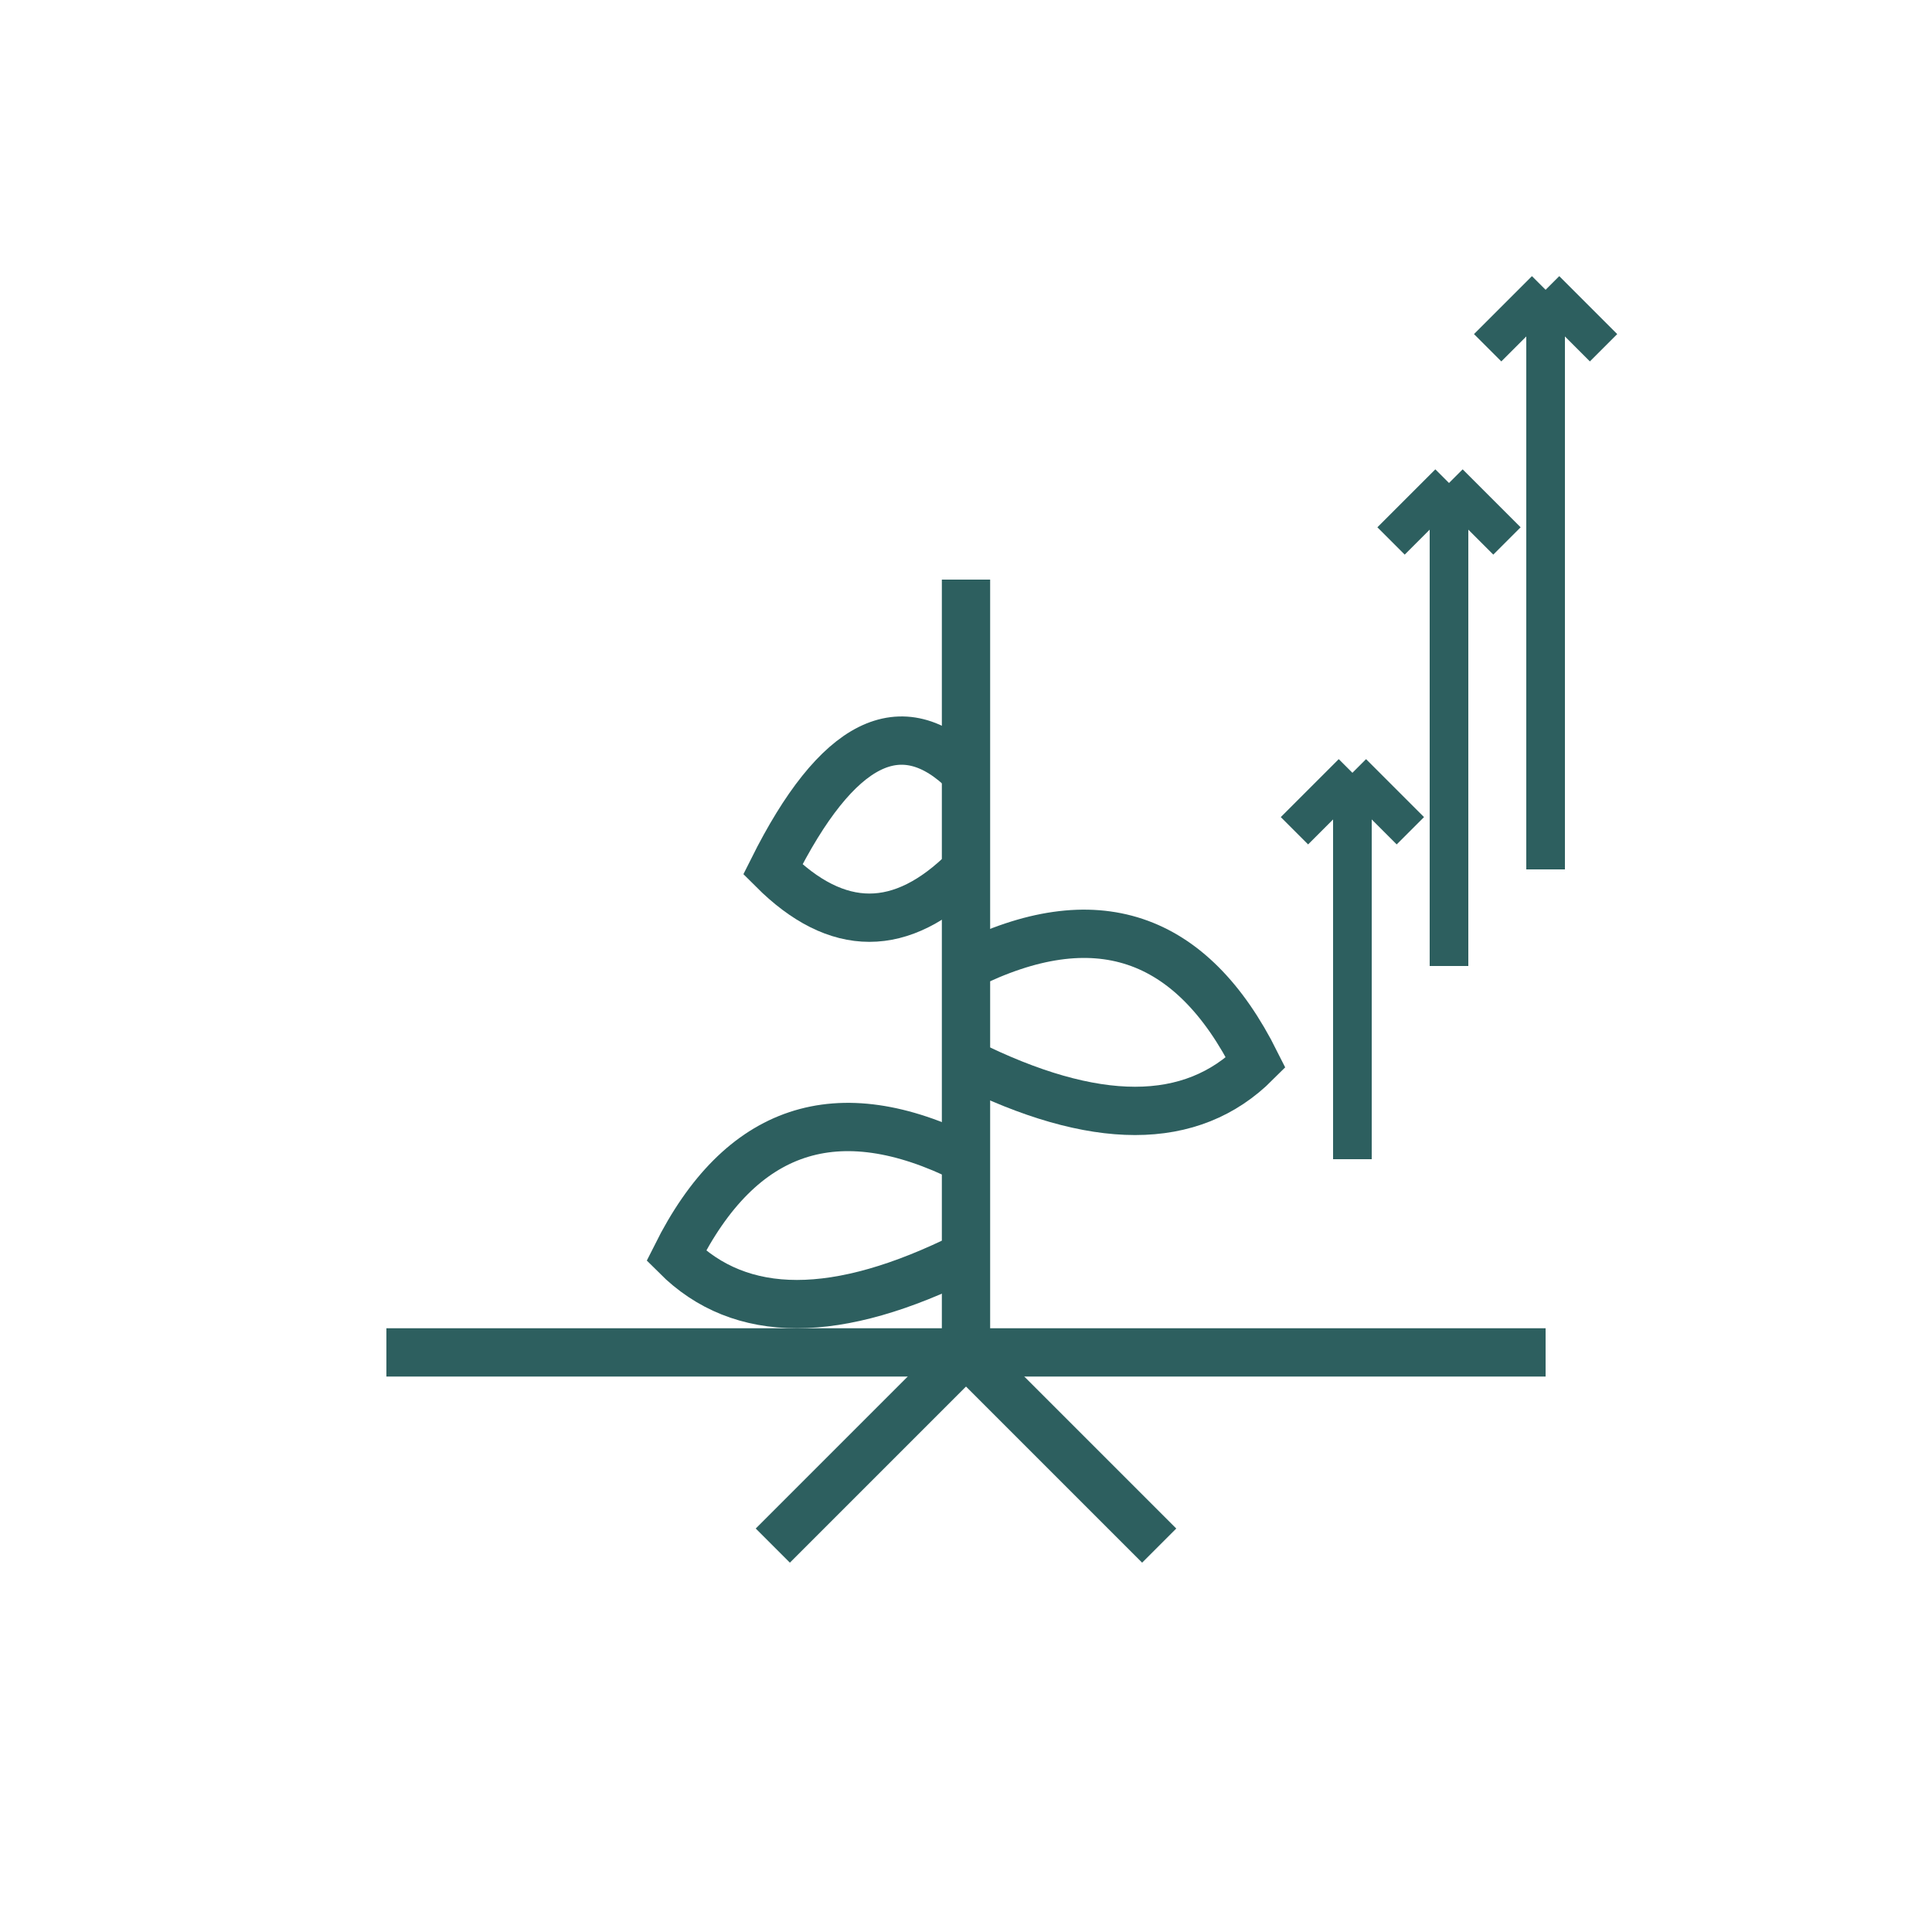 <svg height="100" width="100" viewBox="0 0 100 100" xmlns="http://www.w3.org/2000/svg">
  
  <g fill="none" stroke-width="2.5" stroke="#2D5F5F">
    <line y2="70" x2="80" y1="70" x1="20"></line>
  </g>
  
  
  <g fill="none" stroke-width="2.5" stroke="#2D5F5F">
    
    <path d="M50 70 Q45 75 40 80"></path>
    <path d="M50 70 Q55 75 60 80"></path>
    
    
    <line y2="30" x2="50" y1="70" x1="50"></line>
    
    
    <path d="M50 60 Q40 55 35 65 Q40 70 50 65"></path>
    <path d="M50 50 Q60 45 65 55 Q60 60 50 55"></path>
    <path d="M50 40 Q45 35 40 45 Q45 50 50 45"></path>
  </g>
  
  
  <g fill="none" stroke-width="2" stroke="#2D5F5F">
    
    <line y2="40" x2="70" y1="60" x1="70"></line>
    <line y2="40" x2="70" y1="43" x1="67"></line>
    <line y2="40" x2="70" y1="43" x1="73"></line>
    
    
    <line y2="25" x2="75" y1="50" x1="75"></line>
    <line y2="25" x2="75" y1="28" x1="72"></line>
    <line y2="25" x2="75" y1="28" x1="78"></line>
    
    
    <line y2="15" x2="80" y1="45" x1="80"></line>
    <line y2="15" x2="80" y1="18" x1="77"></line>
    <line y2="15" x2="80" y1="18" x1="83"></line>
  </g>
</svg>